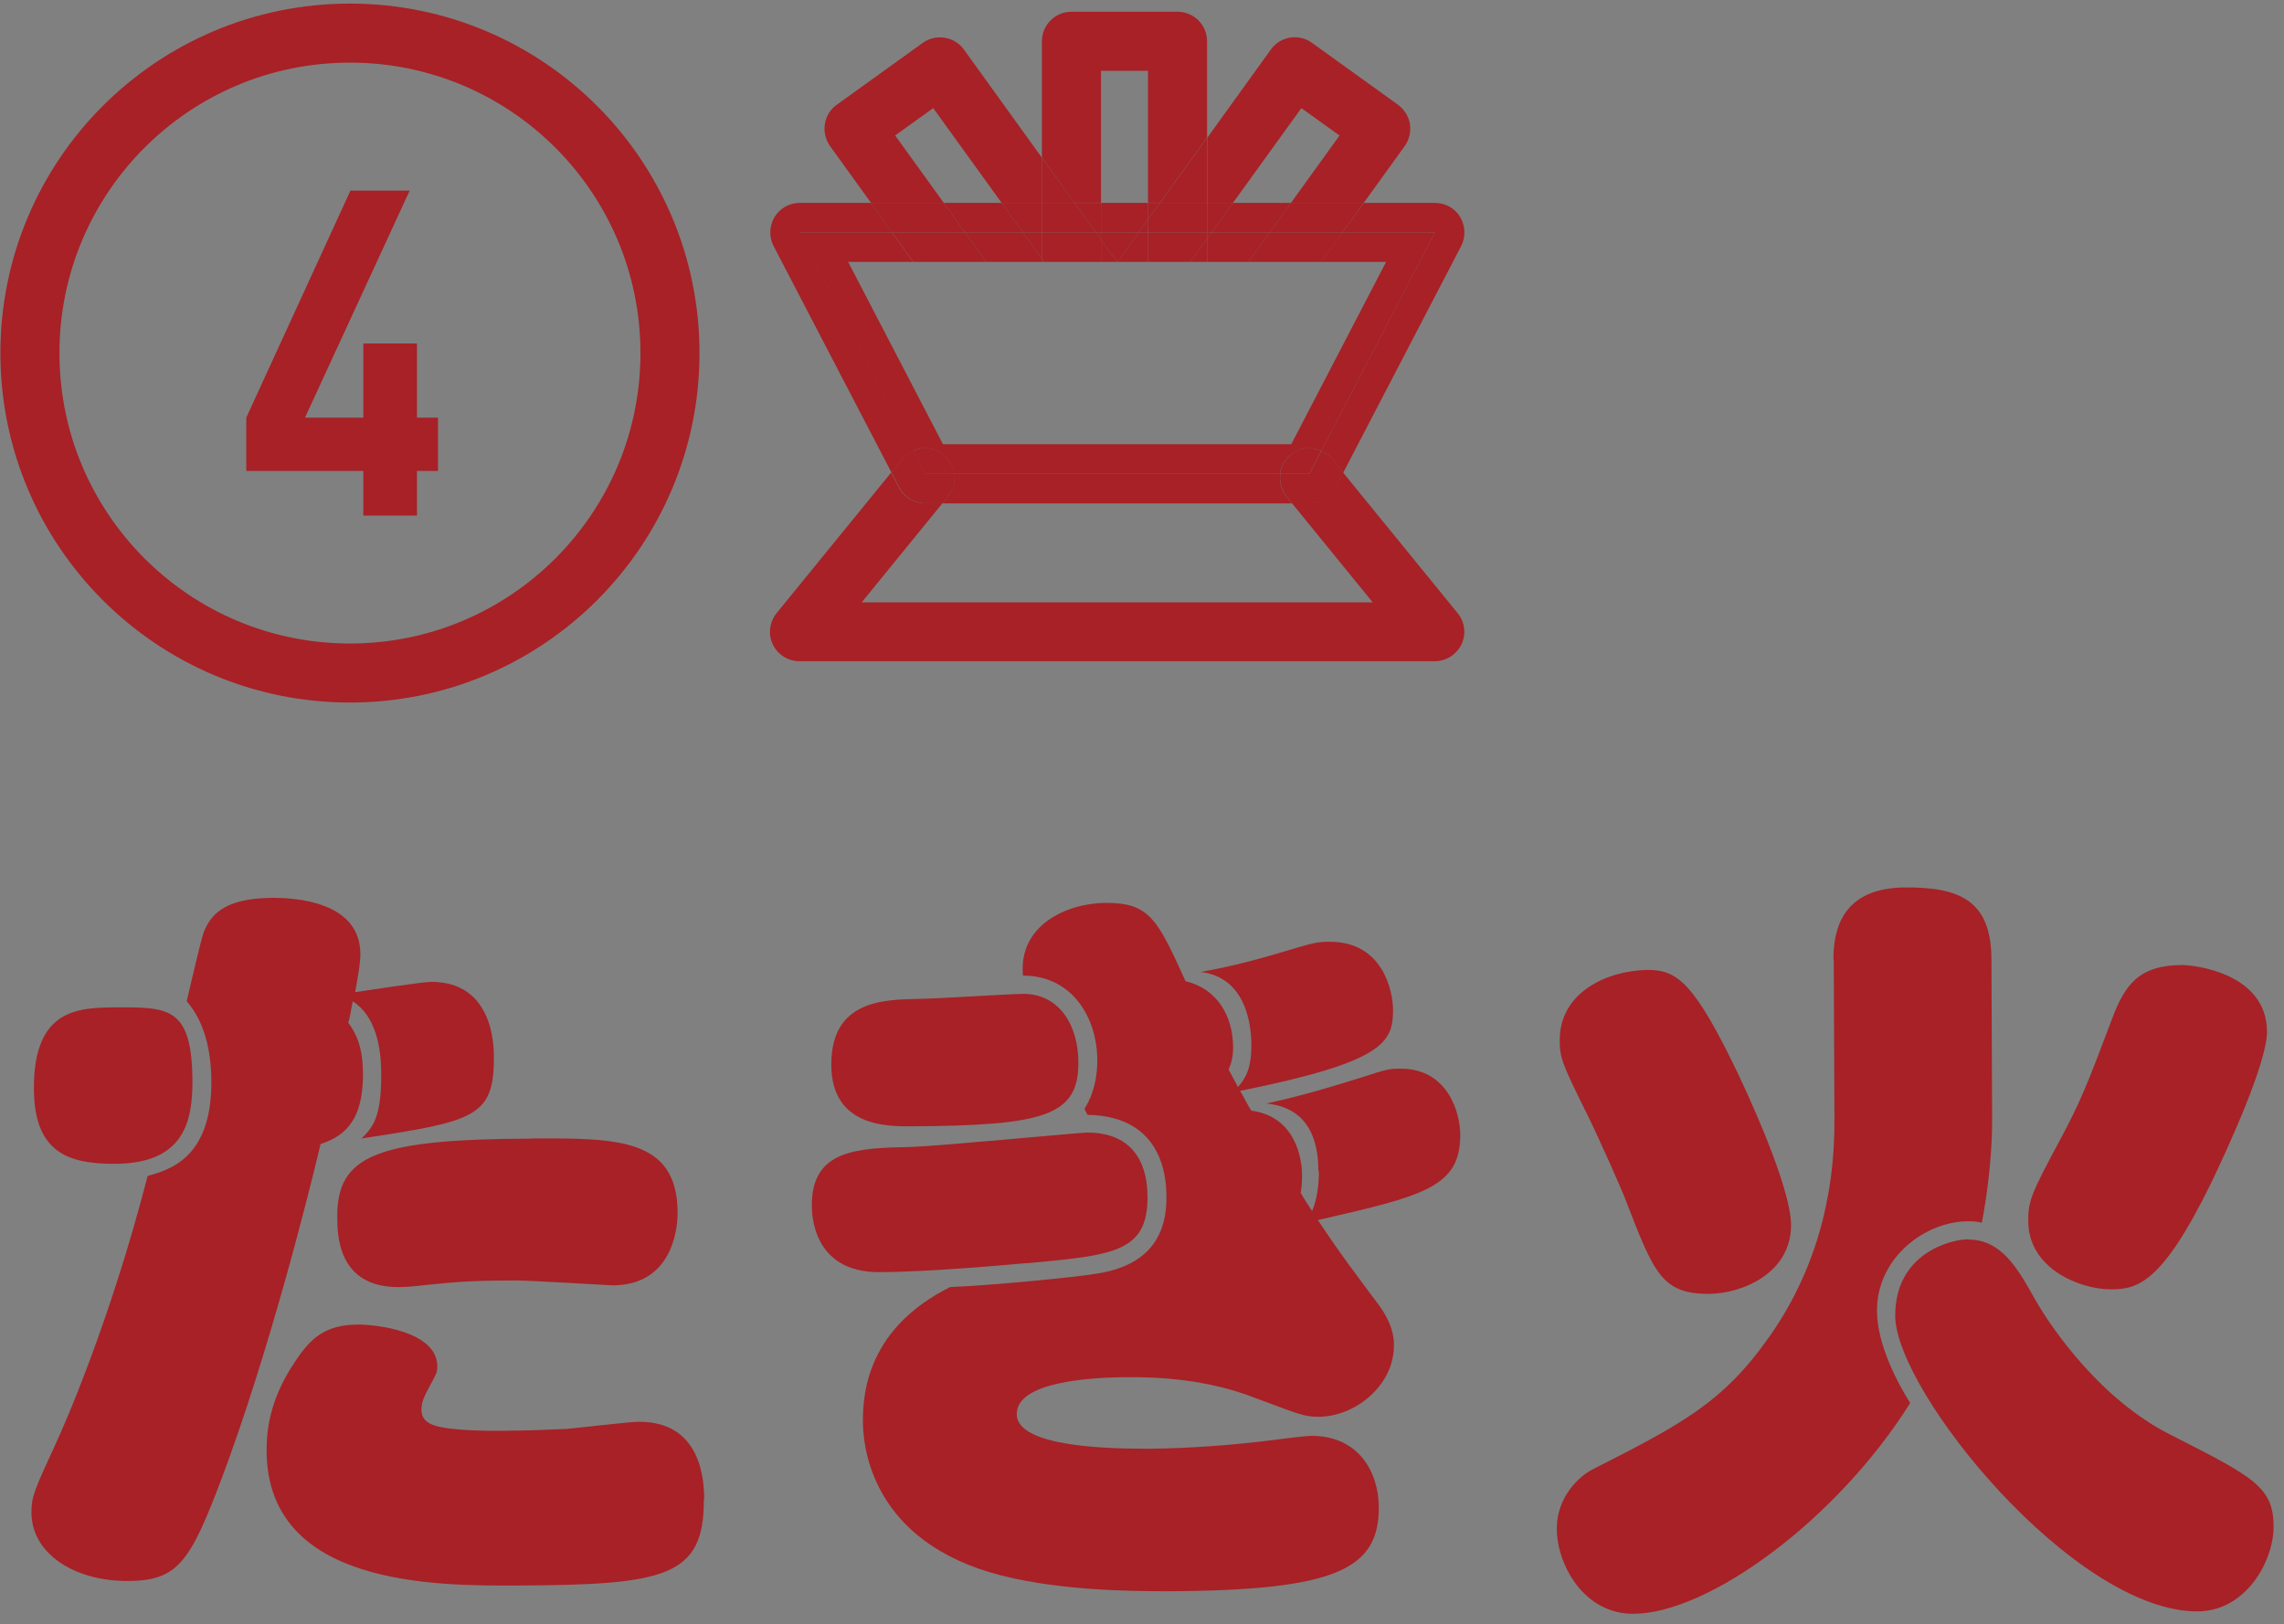<svg width="194" height="138" viewBox="0 0 194 138" fill="none" xmlns="http://www.w3.org/2000/svg">
<rect x="0" y="0" width="194" height="138" fill="#808080" stroke="none"/>
<g>
    <path d="M29.724 57.179C44.737 57.179 56.907 45.009 56.907 29.996C56.907 14.984 44.737 2.813 29.724 2.813C14.711 2.813 2.541 14.984 2.541 29.996C2.541 45.009 14.711 57.179 29.724 57.179Z" stroke="#A72126" stroke-width="5.015" stroke-linecap="round" stroke-linejoin="round"/>
    <path d="M37.202 35.483V40.011H35.417V43.802H30.86V40.011H20.919V35.483L29.768 16.191H34.798L25.904 35.483H30.86V29.185H35.417V35.483H37.202Z" fill="#A72126"/>
</g>
<g>
    <path d="M93.515 17.238V6.014H97.512V17.223H98.529L102.527 11.678V3.507C102.527 2.12 101.406 0.999 100.019 0.999H91.007C89.621 0.999 88.5 2.12 88.5 3.507V13.389L91.258 17.223H93.515V17.238Z" fill="#A72126"/>
    <path d="M76.022 11.515L79.267 9.185L85.079 17.238H88.5V13.403L81.878 4.215C81.067 3.094 79.503 2.843 78.382 3.639L71.067 8.905C70.521 9.288 70.167 9.878 70.064 10.542C69.96 11.206 70.123 11.869 70.506 12.415L73.987 17.238H80.167L76.037 11.515H76.022Z" fill="#A72126"/>
    <path d="M91.273 17.238L88.5 13.403V17.238H91.273Z" fill="#A72126"/>
    <path d="M104.724 17.238L110.536 9.185L113.78 11.515L109.651 17.238H115.831L119.311 12.415C119.695 11.869 119.857 11.206 119.754 10.542C119.651 9.878 119.282 9.303 118.751 8.905L111.435 3.639C110.314 2.828 108.751 3.079 107.94 4.215L102.556 11.692V17.238H104.739H104.724Z" fill="#A72126"/>
    <path d="M102.542 17.238V11.678L98.53 17.238H102.542Z" fill="#A72126"/>
    <path d="M94.916 22.253H94.887L94.901 22.282L94.916 22.253Z" fill="#F6F6F6"/>
    <path d="M121.878 19.746L112.232 38.3C112.586 38.448 112.91 38.684 113.161 39.008L114.09 40.159L124.105 20.911C124.503 20.129 124.474 19.2 124.031 18.448C123.589 17.695 122.763 17.238 121.893 17.238H115.846L114.031 19.746H121.893H121.878Z" fill="#A72126"/>
    <path d="M77.571 38.3L67.925 19.746H75.787L73.972 17.238H67.925C67.055 17.238 66.229 17.695 65.786 18.448C65.344 19.2 65.3 20.129 65.713 20.911L75.728 40.159L76.657 39.008C76.922 38.684 77.247 38.462 77.586 38.3H77.571Z" fill="#A72126"/>
    <path d="M85.078 17.238H80.152L81.966 19.746H86.892L85.078 17.238Z" fill="#A72126"/>
    <path d="M108.736 40.247H81.052C81.14 40.911 80.978 41.604 80.521 42.179L80.049 42.769H109.739L109.267 42.179C108.81 41.619 108.648 40.926 108.736 40.247Z" fill="#A72126"/>
    <path d="M96.731 19.746L97.512 18.639V17.238H93.515V19.746H96.731Z" fill="#A72126"/>
    <path d="M107.837 19.746L109.651 17.238H104.725L102.91 19.746H107.837Z" fill="#A72126"/>
    <path d="M93.515 19.746V17.238H91.273L93.073 19.746H93.515Z" fill="#A72126"/>
    <path d="M98.53 17.238H97.512V18.639L98.53 17.238Z" fill="#A72126"/>
    <path d="M88.5 19.746V17.238H85.078L86.892 19.746H88.5Z" fill="#A72126"/>
    <path d="M81.966 19.746L80.152 17.238H73.972L75.772 19.746H81.966Z" fill="#A72126"/>
    <path d="M93.072 19.746L91.273 17.238H88.5V19.746H93.072Z" fill="#A72126"/>
    <path d="M102.91 19.746L104.724 17.238H102.542V19.746H102.91Z" fill="#A72126"/>
    <path d="M107.837 19.746H114.031L115.831 17.238H109.651L107.837 19.746Z" fill="#A72126"/>
    <path d="M97.512 18.639L96.73 19.746H97.512V18.639Z" fill="#A72126"/>
    <path d="M97.512 19.746H102.542V17.238H98.53L97.512 18.639V19.746Z" fill="#A72126"/>
    <path d="M88.5 22.253V21.973L86.893 19.746H81.966L83.766 22.253H88.5Z" fill="#A72126"/>
    <path d="M109.636 38.639C110.388 38.02 111.391 37.931 112.232 38.3L121.878 19.746H114.016L112.202 22.253H117.733L109.68 37.74H80.093L72.04 22.253H77.571L75.757 19.746H67.895L77.541 38.3C78.382 37.931 79.385 38.02 80.137 38.639C80.653 39.053 80.948 39.642 81.037 40.247H108.721C108.81 39.642 109.105 39.067 109.621 38.639H109.636Z" fill="#A72126"/>
    <path d="M94.887 22.253H94.916L96.731 19.746H93.515V20.365L94.887 22.253Z" fill="#A72126"/>
    <path d="M102.542 20.262V22.253H106.037L107.837 19.746H102.91L102.542 20.262Z" fill="#A72126"/>
    <path d="M102.542 22.253V20.262L101.096 22.253H102.542Z" fill="#A72126"/>
    <path d="M93.515 19.746H93.073L93.515 20.365V19.746Z" fill="#A72126"/>
    <path d="M88.5 21.973V22.253H88.692L88.5 21.973Z" fill="#A72126"/>
    <path d="M93.515 20.365V22.253H94.887L93.515 20.365Z" fill="#A72126"/>
    <path d="M86.893 19.746L88.5 21.973V19.746H86.893Z" fill="#A72126"/>
    <path d="M83.766 22.253L81.966 19.746H75.772L77.586 22.253H83.766Z" fill="#A72126"/>
    <path d="M93.515 22.253V20.365L93.072 19.746H88.5V21.973L88.692 22.253H93.515Z" fill="#A72126"/>
    <path d="M112.217 22.253L114.031 19.746H107.837L106.037 22.253H112.217Z" fill="#A72126"/>
    <path d="M102.91 19.746H102.542V20.262L102.91 19.746Z" fill="#A72126"/>
    <path d="M97.512 22.253V19.746H96.73L94.916 22.253H97.512Z" fill="#A72126"/>
    <path d="M101.096 22.253L102.542 20.262V19.746H97.512V22.253H101.096Z" fill="#A72126"/>
    <path d="M114.09 40.144L113.441 41.398C113.014 42.224 112.158 42.755 111.214 42.755H109.739L116.598 51.176H73.19L80.049 42.755H78.574C77.645 42.755 76.774 42.238 76.347 41.398L75.698 40.144L65.963 52.091C65.359 52.843 65.226 53.876 65.639 54.746C66.052 55.616 66.937 56.176 67.91 56.176H121.863C122.837 56.176 123.707 55.616 124.135 54.746C124.548 53.876 124.43 52.843 123.81 52.091L114.076 40.144H114.09Z" fill="#A72126"/>
    <path d="M112.232 38.3L111.229 40.247H108.751C108.662 40.911 108.825 41.604 109.282 42.179L109.754 42.769H111.229C112.158 42.769 113.028 42.253 113.456 41.412L114.105 40.159L113.176 39.008C112.91 38.684 112.586 38.462 112.247 38.3H112.232Z" fill="#A72126"/>
    <path d="M78.589 42.755H80.064L80.536 42.165C80.993 41.604 81.155 40.911 81.067 40.232H78.589L77.586 38.285C77.232 38.448 76.907 38.669 76.656 38.993L75.727 40.144L76.376 41.398C76.804 42.224 77.659 42.755 78.603 42.755H78.589Z" fill="#A72126"/>
    <path d="M80.167 38.639C79.415 38.02 78.412 37.931 77.571 38.3L78.574 40.247H81.052C80.963 39.642 80.668 39.067 80.152 38.639H80.167Z" fill="#A72126"/>
    <path d="M109.636 38.639C109.12 39.052 108.825 39.642 108.737 40.247H111.214L112.217 38.3C111.377 37.931 110.389 38.02 109.622 38.639H109.636Z" fill="#A72126"/>
</g>
<path d="M36.612 83.418C41.921 83.404 41.951 88.905 41.951 89.805C41.966 94.923 40.284 95.262 30.712 96.722C31.612 95.808 32.393 95.026 32.379 91.339C32.379 90.233 32.364 86.604 29.96 85.07C29.709 86.368 29.709 86.501 29.576 86.885C30.55 88.183 30.815 89.54 30.83 91.162C30.83 94.082 30.137 96.28 27.231 97.194C26.154 101.737 22.836 114.908 18.854 125.543C16.154 132.681 15.137 134.304 10.859 134.318C6.258 134.333 2.688 131.959 2.673 128.522C2.673 127.165 2.865 126.708 4.783 122.549C5.299 121.442 9.281 112.548 12.541 99.908C14.414 99.377 17.968 98.389 17.954 91.914C17.939 87.578 16.435 85.764 15.859 85.056C16.11 84.023 17.069 79.805 17.32 79.156C17.895 77.799 18.927 76.295 23.204 76.28C24.886 76.28 30.594 76.516 30.609 81.044C30.609 81.752 30.491 82.475 30.166 84.289C31.14 84.156 35.742 83.433 36.641 83.418H36.612ZM2.88 92.489C2.85 85.616 6.744 85.601 9.974 85.587C14.311 85.572 16.331 85.557 16.346 91.914C16.346 95.41 15.535 98.846 9.768 98.876C5.815 98.891 2.895 97.932 2.88 92.489ZM59.783 127.386C59.812 133.935 56.568 134.658 43.942 134.702C37.069 134.731 22.688 134.79 22.644 123.256C22.644 121.251 23.013 118.714 25.078 115.661C26.361 113.714 27.6 112.534 30.447 112.534C31.936 112.534 37.128 113.094 37.143 116.074C37.143 116.664 37.01 116.782 36.435 117.888C36.051 118.596 35.786 119.127 35.8 119.776C35.8 120.366 36.066 121 37.497 121.251C39.311 121.634 43.072 121.56 43.396 121.546C44.694 121.546 46.435 121.472 48.131 121.398C49.104 121.324 53.382 120.793 54.281 120.793C59.591 120.779 59.812 125.823 59.812 127.386H59.783ZM45.152 96.722C52.408 96.693 57.526 96.678 57.556 103.02C57.556 104.835 56.862 109.171 52.069 109.2C51.685 109.2 45.004 108.773 43.706 108.787C39.886 108.787 38.588 108.935 36.449 109.141C34.694 109.348 34.252 109.348 33.854 109.348C28.677 109.363 28.647 104.894 28.647 103.345C28.632 98.168 31.995 96.781 45.137 96.737L45.152 96.722Z" fill="#A72126"/>
<path d="M87.187 107.312C85.698 107.445 78.957 108.065 74.68 108.079C68.972 108.094 68.957 103.05 68.957 102.401C68.942 97.666 72.821 97.534 77.364 97.445C79.754 97.371 91.745 96.221 92.32 96.221C97.438 96.206 97.453 100.675 97.468 101.708C97.482 106.442 94.444 106.649 87.187 107.327V107.312ZM77.305 95.69C75.358 95.69 70.624 95.719 70.609 90.469C70.594 84.967 75.063 84.938 77.969 84.864C79.4 84.864 85.609 84.451 86.907 84.436C89.96 84.436 91.583 87.076 91.597 90.248C91.612 94.79 88.765 95.631 77.305 95.69ZM111.981 99.51C111.981 97.829 111.701 94.126 107.556 93.758C109.37 93.36 111.76 92.77 115.712 91.516C117.718 90.867 117.984 90.793 118.957 90.793C122.969 90.778 124.031 94.525 124.031 96.413C124.046 100.882 120.875 101.604 111.937 103.655C113.957 106.693 115.255 108.374 116.892 110.572C118.397 112.504 118.397 113.802 118.397 114.318C118.397 117.755 115.049 120.366 112.01 120.366C110.786 120.366 110.388 120.174 106.627 118.773C102.541 117.165 98.323 116.988 95.934 117.003C92.689 117.003 86.347 117.371 86.361 120.144C86.361 122.991 94.473 123.094 97.718 123.079C100.963 123.065 104.916 122.725 106.656 122.519C107.438 122.445 110.742 121.988 111.391 121.988C115.344 121.973 117.099 125.012 117.114 128.05C117.128 133.301 113.515 135.13 99.193 135.189C96.155 135.189 89.341 135.159 84.031 133.566C73.721 130.439 73.293 122.46 73.293 120.72C73.293 118.197 73.78 112.814 80.698 109.348C84.267 109.2 91.317 108.522 93.205 108.197C96.243 107.725 99.09 106.162 99.075 101.752C99.075 100.528 99.046 94.82 92.379 94.716C92.246 94.466 92.187 94.392 92.114 94.2C93.205 92.504 93.205 90.498 93.205 90.115C93.205 86.427 91.037 82.873 86.892 82.888C86.479 78.551 90.698 76.722 93.928 76.708C97.689 76.693 98.338 78.183 100.698 83.359C103.353 83.994 104.724 86.265 104.739 88.979C104.739 89.894 104.547 90.41 104.355 90.867C104.621 91.383 105.137 92.283 105.137 92.357C105.653 91.767 106.302 91 106.288 88.787C106.288 88.006 106.258 83.079 101.981 82.578C103.721 82.253 105.742 81.855 109.429 80.734C111.435 80.144 111.819 80.011 112.925 80.011C117.468 79.997 118.323 84.2 118.323 85.823C118.323 88.61 117.438 90.233 105.329 92.681C105.521 92.947 106.111 94.171 106.302 94.362C110.004 94.864 110.594 98.36 110.594 99.849C110.594 100.631 110.535 101.014 110.476 101.339C110.609 101.604 111.317 102.696 111.45 102.888C111.892 101.84 112.025 100.616 112.025 99.51H111.981Z" fill="#A72126"/>
<path d="M155.727 81.516C155.727 77.755 157.453 75.424 161.863 75.395C166.406 75.38 169.12 76.472 169.149 81.457L169.208 95.129C169.208 95.837 169.223 99.141 168.338 103.876C168.014 103.817 167.748 103.743 167.173 103.758C163.545 103.758 159.415 106.826 159.429 111.368C159.429 114.289 161.273 117.652 162.247 119.2C156.067 129.068 145.152 137.091 138.736 137.106C134.518 137.121 132.246 132.917 132.232 129.879C132.232 127.091 134.223 125.395 135.196 124.879C142.763 121.029 146.317 119.2 150.255 113.61C154.12 108.153 155.845 101.796 155.816 95.189L155.757 81.516H155.727ZM147.733 91.457C148.131 92.298 152.114 100.705 152.129 104.068C152.143 108.153 147.999 109.908 145.152 109.923C141.14 109.938 140.477 108.124 138.117 102.047C137.792 101.147 135.831 96.737 134.842 94.731C132.689 90.395 132.482 89.879 132.482 88.389C132.468 84.303 136.479 82.475 139.916 82.401C142.438 82.401 143.869 83.359 147.733 91.442V91.457ZM167.158 105.307C170.005 105.307 171.376 107.755 172.822 110.336C174.326 112.991 178.486 118.935 184.341 121.885C191.421 125.484 193.102 126.324 193.117 129.687C193.117 132.667 190.742 136.885 186.671 136.9C176.17 136.944 161.008 118.212 160.978 111.796C160.963 106.486 165.683 105.292 167.173 105.292L167.158 105.307ZM192.556 87.652C192.556 90.306 189.223 97.578 187.748 100.631C183.633 109.009 181.568 109.54 179.297 109.54C176.701 109.54 172.291 107.814 172.276 103.743C172.276 101.988 172.527 101.413 175.034 96.737C176.701 93.625 177.35 92.003 179.4 86.545C180.492 83.625 181.716 82.003 185.344 81.988C186.377 81.988 192.542 82.666 192.556 87.666V87.652Z" fill="#A72126"/>
</svg>
